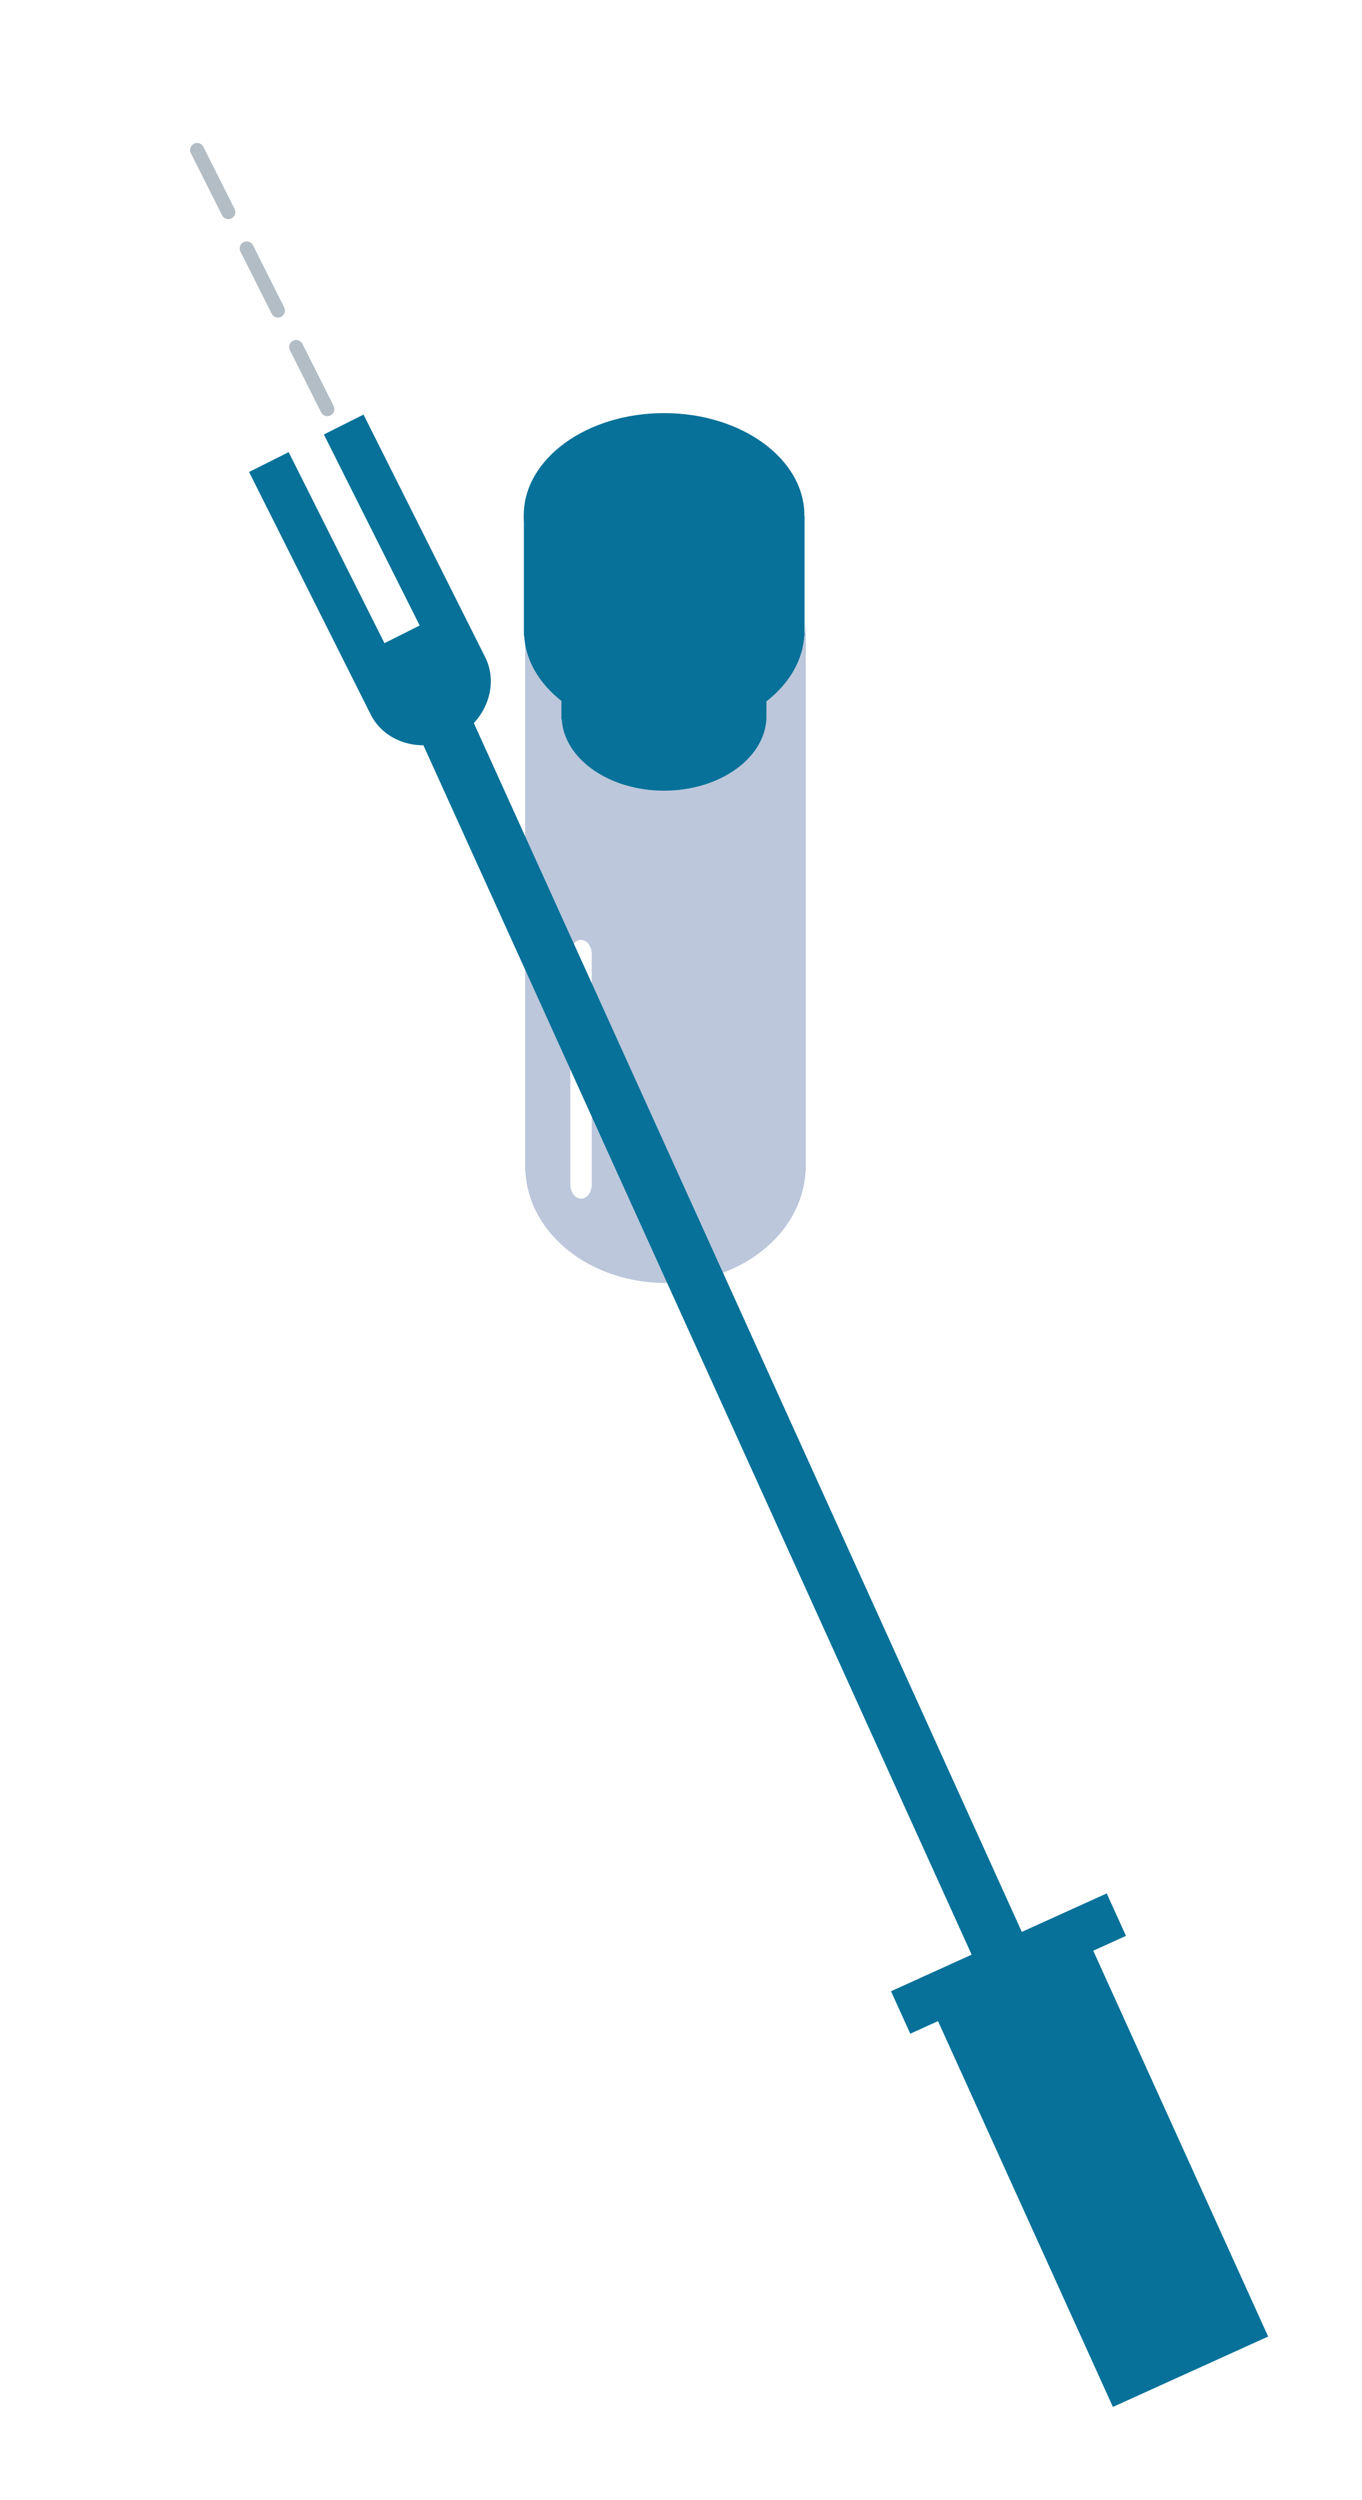 <svg width="297" height="545" viewBox="0 0 297 545" fill="none" xmlns="http://www.w3.org/2000/svg">
<g filter="url(#filter0_d_121_1238)">
<g opacity="0.5">
<path d="M145.114 156.538C128.24 156.538 114.516 145.072 114.516 130.971L114.516 251.517L114.584 251.517C115.303 264.968 128.685 275.715 145.114 275.715C161.543 275.715 174.891 264.968 175.644 251.517L175.712 251.517L175.712 130.971C175.712 145.107 162.022 156.538 145.114 156.538Z" fill="#798FB7"/>
</g>
<path d="M126.701 257.335C125.435 257.335 124.374 255.966 124.374 254.255L124.374 204.011C124.374 202.299 125.401 200.93 126.701 200.93C128.002 200.93 129.029 202.299 129.029 204.011L129.029 254.255C129.029 255.966 128.002 257.335 126.701 257.335Z" fill="white"/>
<path d="M122.491 152.808C123.038 161.467 132.793 168.381 144.806 168.381C156.82 168.381 166.608 161.467 167.122 152.808L167.156 133.709L122.422 133.709L122.422 152.808L122.491 152.808Z" fill="#077199"/>
<path d="M114.31 134.668C115.029 146.51 128.411 155.957 144.84 155.957C161.269 155.957 174.617 146.51 175.37 134.668L175.438 134.668L175.438 108.553L114.241 108.553L114.241 134.668L114.31 134.668Z" fill="#077199"/>
<path d="M175.405 108.347C175.405 96.042 161.706 86.066 144.806 86.066C127.907 86.066 114.208 96.042 114.208 108.347C114.208 120.653 127.907 130.629 144.806 130.629C161.706 130.629 175.405 120.653 175.405 108.347Z" fill="#077199"/>
<path d="M70.491 112.063L80.128 107.229C84.352 105.11 86.058 99.968 83.939 95.744L46.77 21.648C44.651 17.424 39.509 15.717 35.285 17.836L25.648 22.671C21.424 24.789 19.718 29.931 21.837 34.155L59.006 108.252C61.125 112.476 66.267 114.182 70.491 112.063Z" fill="white"/>
<path d="M79.263 86.374L105.788 139.254C108.937 145.517 105.891 153.424 99.011 156.88C92.132 160.337 83.986 158.044 80.837 151.781L54.312 98.901L79.228 86.408L79.263 86.374Z" fill="#077199"/>
<path d="M228.937 459.78L239.878 454.819L91.475 127.513L80.534 132.474L228.937 459.78Z" fill="#077199"/>
<path d="M242.684 520.764L276.536 505.415L234.22 412.086L200.368 427.435L242.684 520.764Z" fill="#077199"/>
<path d="M198.494 439.392L245.532 418.064L241.334 408.806L194.296 430.134L198.494 439.392Z" fill="#077199"/>
<path d="M83.837 136.225L91.516 132.373L52.705 55.003L45.026 58.855L83.837 136.225Z" fill="white"/>
<path d="M63.896 70.287C64.649 69.911 65.573 70.219 65.95 70.972L72.761 84.525C73.137 85.278 72.829 86.203 72.076 86.579C71.323 86.956 70.399 86.647 70.022 85.894L63.211 72.341C62.835 71.588 63.143 70.664 63.896 70.287Z" fill="#B3BDC6"/>
<path d="M53.115 48.793C53.868 48.417 54.792 48.725 55.169 49.478L61.98 63.031C62.356 63.784 62.048 64.708 61.295 65.085C60.542 65.461 59.618 65.153 59.242 64.4L52.43 50.847C52.054 50.094 52.362 49.17 53.115 48.793Z" fill="#B3BDC6"/>
<path d="M42.299 27.333C43.052 26.957 43.976 27.265 44.352 28.018L51.163 41.571C51.54 42.324 51.232 43.248 50.479 43.625C49.726 44.002 48.802 43.693 48.425 42.94L41.614 29.387C41.238 28.634 41.546 27.71 42.299 27.333Z" fill="#B3BDC6"/>
</g>
<defs>
<filter id="filter0_d_121_1238" x="0.926" y="0.926" width="295.61" height="543.837" filterUnits="userSpaceOnUse" color-interpolation-filters="sRGB">
<feFlood flood-opacity="0" result="BackgroundImageFix"/>
<feColorMatrix in="SourceAlpha" type="matrix" values="0 0 0 0 0 0 0 0 0 0 0 0 0 0 0 0 0 0 127 0" result="hardAlpha"/>
<feOffset dy="4"/>
<feGaussianBlur stdDeviation="10"/>
<feComposite in2="hardAlpha" operator="out"/>
<feColorMatrix type="matrix" values="0 0 0 0 0 0 0 0 0 0 0 0 0 0 0 0 0 0 0.41 0"/>
<feBlend mode="normal" in2="BackgroundImageFix" result="effect1_dropShadow_121_1238"/>
<feBlend mode="normal" in="SourceGraphic" in2="effect1_dropShadow_121_1238" result="shape"/>
</filter>
</defs>
</svg>
